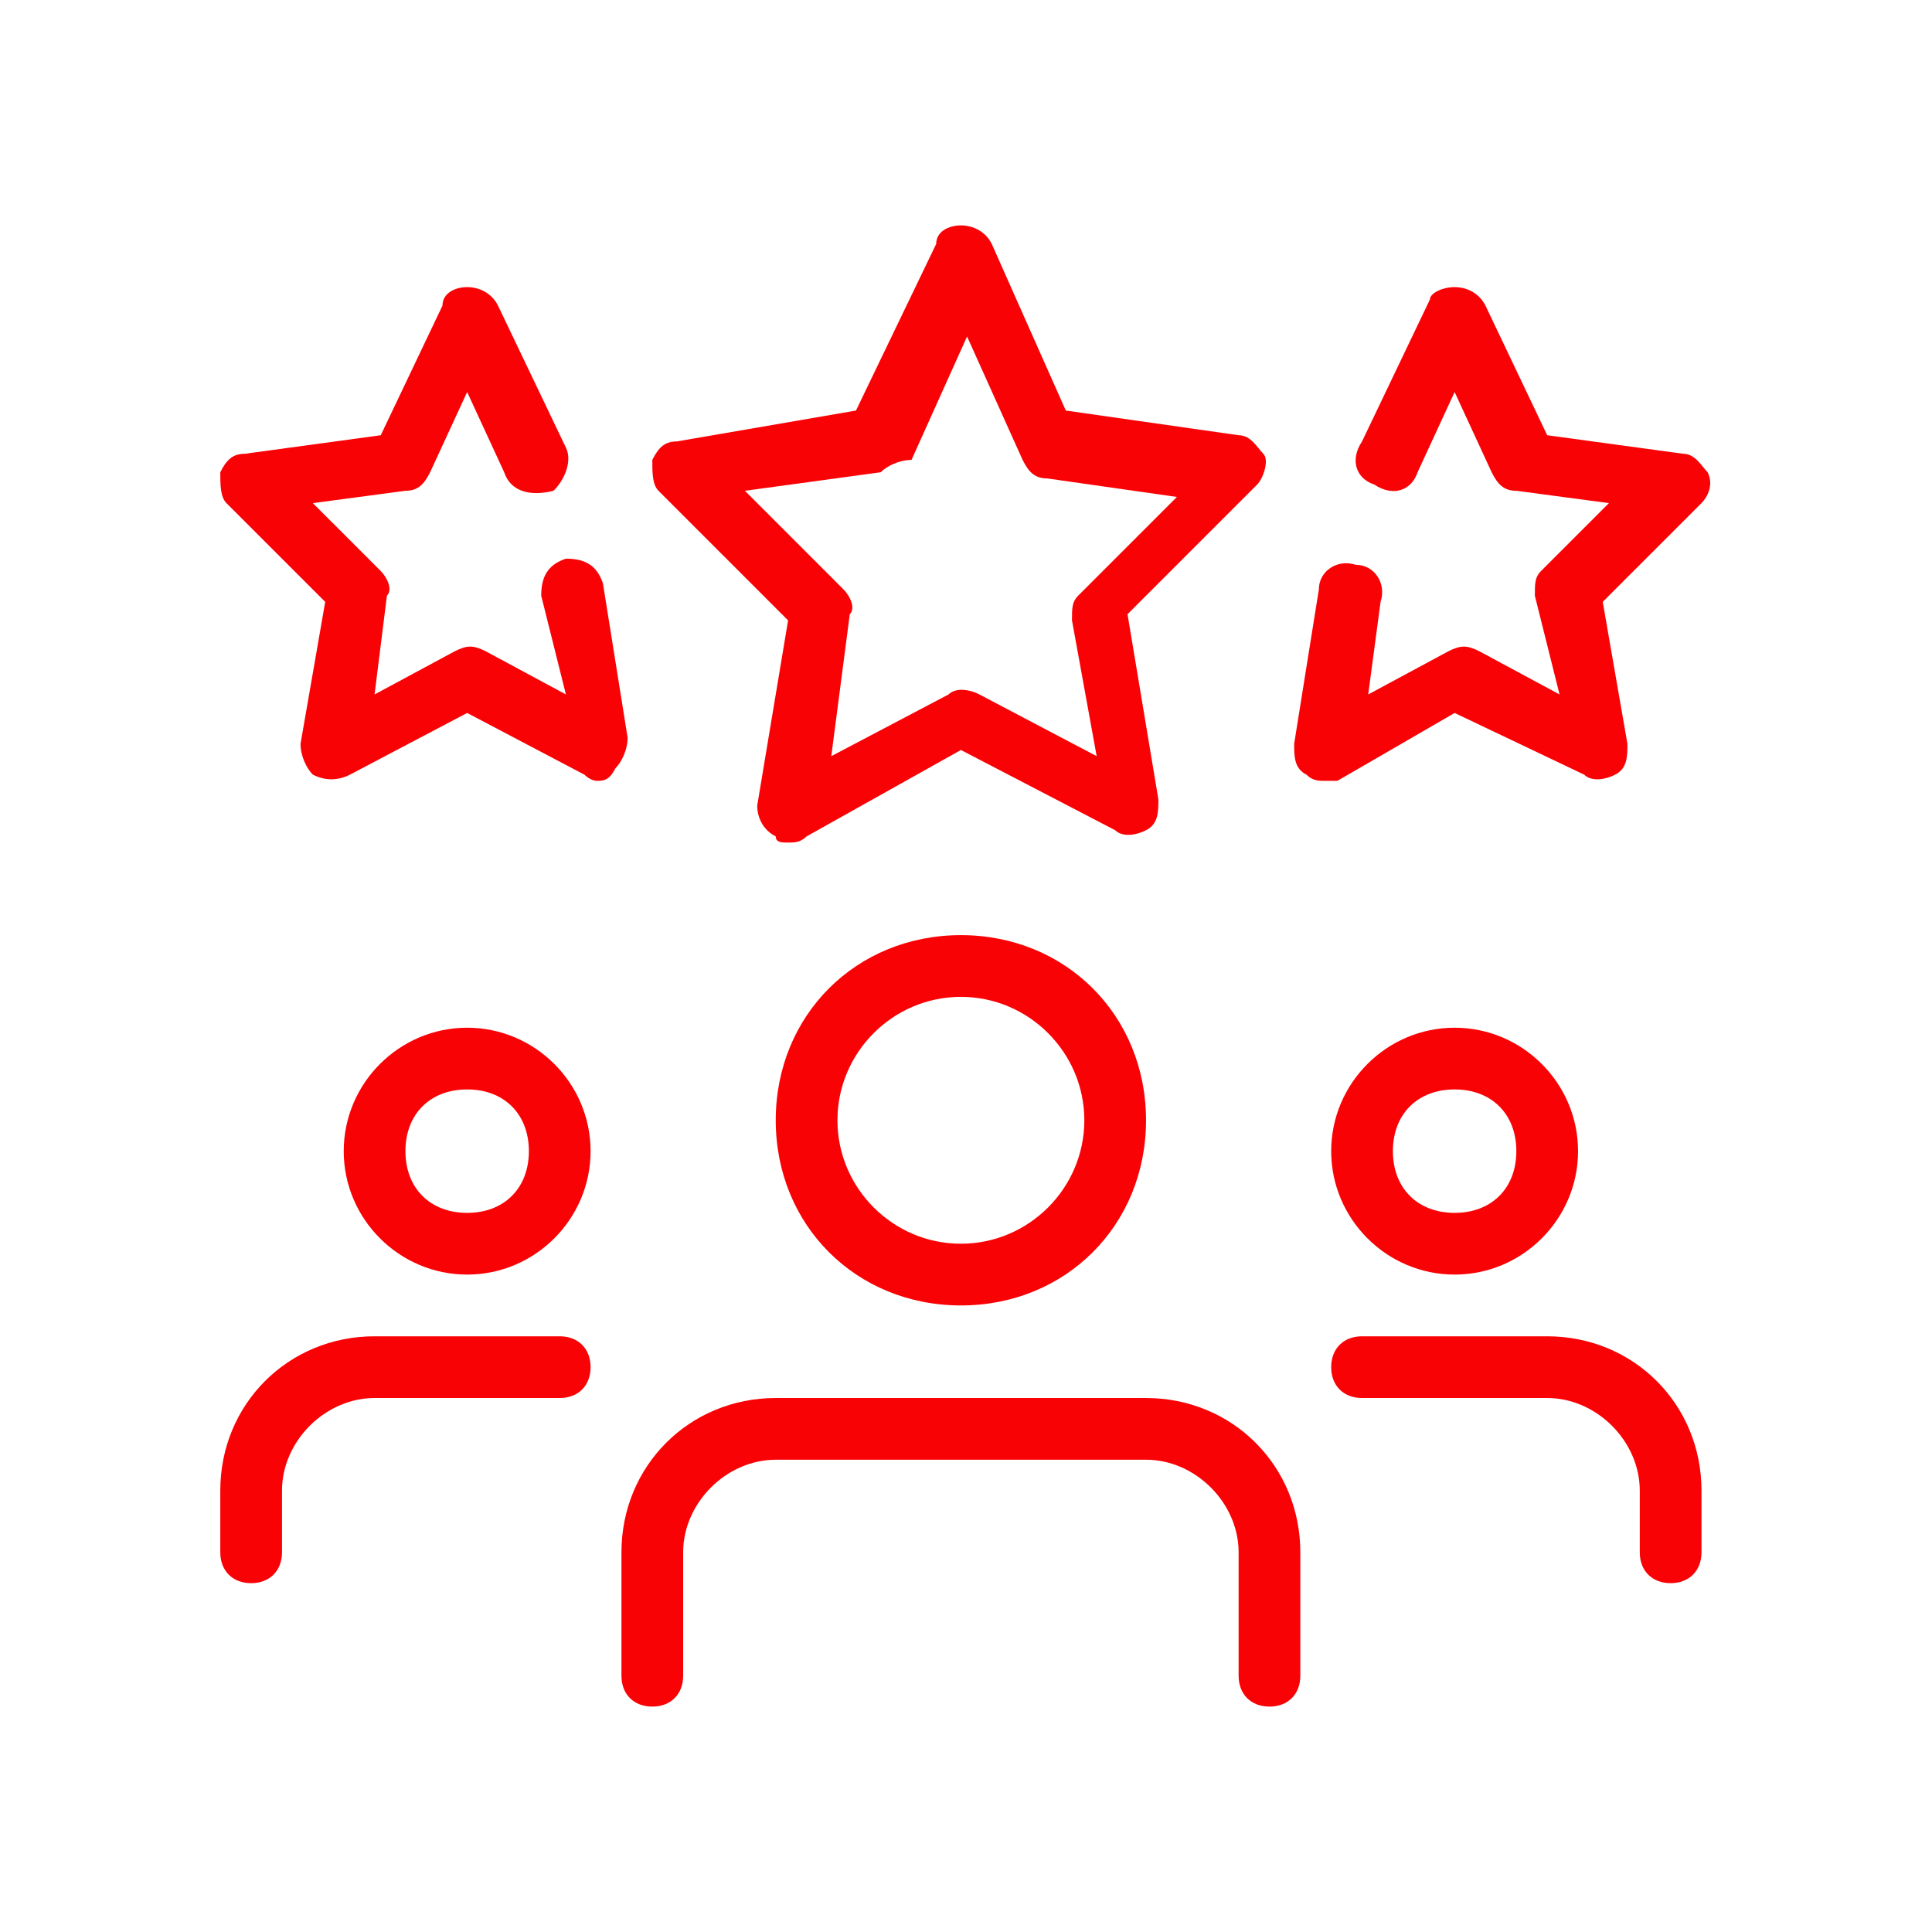 <?xml version="1.0" encoding="UTF-8"?> <svg xmlns="http://www.w3.org/2000/svg" width="300" height="300" viewBox="0 0 300 300" fill="none"> <path d="M225.873 197.917C215.331 197.917 206.706 189.292 206.706 178.75C206.706 168.208 215.331 159.583 225.873 159.583C236.414 159.583 245.039 168.208 245.039 178.75C245.039 189.292 236.414 197.917 225.873 197.917ZM225.873 169.167C220.123 169.167 216.289 173 216.289 178.75C216.289 184.5 220.123 188.333 225.873 188.333C231.623 188.333 235.456 184.5 235.456 178.75C235.456 173 231.623 169.167 225.873 169.167Z" fill="#F90205"></path> <path d="M259.414 245.833C256.539 245.833 254.623 243.917 254.623 241.042V231.458C254.623 223.792 247.914 217.083 240.248 217.083H211.498C208.623 217.083 206.706 215.167 206.706 212.292C206.706 209.417 208.623 207.5 211.498 207.5H240.248C253.664 207.5 264.206 218.042 264.206 231.458V241.042C264.206 243.917 262.289 245.833 259.414 245.833Z" fill="#F90205"></path> <path d="M72.539 197.917C61.998 197.917 53.373 189.292 53.373 178.75C53.373 168.208 61.998 159.583 72.539 159.583C83.081 159.583 91.706 168.208 91.706 178.75C91.706 189.292 83.081 197.917 72.539 197.917ZM72.539 169.167C66.789 169.167 62.956 173 62.956 178.75C62.956 184.5 66.789 188.333 72.539 188.333C78.289 188.333 82.123 184.5 82.123 178.75C82.123 173 78.289 169.167 72.539 169.167Z" fill="#F90205"></path> <path d="M38.998 245.833C36.123 245.833 34.206 243.917 34.206 241.042V231.458C34.206 218.042 44.748 207.5 58.164 207.5H86.914C89.789 207.5 91.706 209.417 91.706 212.292C91.706 215.167 89.789 217.083 86.914 217.083H58.164C50.498 217.083 43.789 223.792 43.789 231.458V241.042C43.789 243.917 41.873 245.833 38.998 245.833Z" fill="#F90205"></path> <path d="M149.206 202.708C132.914 202.708 120.456 190.25 120.456 173.958C120.456 157.667 132.914 145.208 149.206 145.208C165.498 145.208 177.956 157.667 177.956 173.958C177.956 190.25 165.498 202.708 149.206 202.708ZM149.206 154.792C138.664 154.792 130.039 163.417 130.039 173.958C130.039 184.5 138.664 193.125 149.206 193.125C159.748 193.125 168.373 184.5 168.373 173.958C168.373 163.417 159.748 154.792 149.206 154.792Z" fill="#F90205"></path> <path d="M197.123 265C194.248 265 192.331 263.083 192.331 260.208V241.042C192.331 233.375 185.623 226.667 177.956 226.667H120.456C112.789 226.667 106.081 233.375 106.081 241.042V260.208C106.081 263.083 104.164 265 101.289 265C98.414 265 96.498 263.083 96.498 260.208V241.042C96.498 227.625 107.039 217.083 120.456 217.083H177.956C191.373 217.083 201.914 227.625 201.914 241.042V260.208C201.914 263.083 199.998 265 197.123 265Z" fill="#F90205"></path> <path d="M122.373 130.833C121.415 130.833 120.456 130.833 120.456 129.875C118.54 128.917 117.581 127 117.581 125.083L122.373 96.333L102.248 76.208C101.29 75.25 101.29 73.333 101.29 71.417C102.248 69.5 103.206 68.542 105.123 68.542L132.915 63.75L145.373 37.875C145.373 35.958 147.29 35 149.206 35C151.123 35 153.04 35.958 153.998 37.875L165.498 63.75L192.331 67.583C194.248 67.583 195.206 69.5 196.165 70.458C197.123 71.417 196.165 74.292 195.206 75.25L175.081 95.375L179.873 124.125C179.873 126.042 179.873 127.958 177.956 128.917C176.04 129.875 174.123 129.875 173.165 128.917L149.206 116.458L125.248 129.875C124.29 130.833 123.331 130.833 122.373 130.833ZM115.665 76.208L130.998 91.542C131.956 92.5 132.915 94.417 131.956 95.375L129.081 117.417L147.29 107.833C148.248 106.875 150.165 106.875 152.081 107.833L170.29 117.417L166.456 96.333C166.456 94.417 166.456 93.458 167.415 92.5L182.748 77.167L162.623 74.292C160.706 74.292 159.748 73.333 158.79 71.417L150.165 52.25L141.54 71.417C139.623 71.417 137.706 72.375 136.748 73.333L115.665 76.208Z" fill="#F90205"></path> <path d="M205.748 121.25C204.789 121.25 203.831 121.25 202.873 120.292C200.956 119.333 200.956 117.417 200.956 115.5L204.789 91.542C204.789 88.667 207.664 86.75 210.539 87.708C213.414 87.708 215.331 90.583 214.373 93.458L212.456 107.833L224.914 101.125C226.831 100.167 227.789 100.167 229.706 101.125L242.164 107.833L238.331 92.5C238.331 90.583 238.331 89.625 239.289 88.667L249.831 78.125L235.456 76.208C233.539 76.208 232.581 75.25 231.623 73.333L225.873 60.875L220.123 73.333C219.164 76.208 216.289 77.167 213.414 75.25C210.539 74.292 209.581 71.417 211.498 68.542L222.039 46.5C222.039 45.542 223.956 44.583 225.873 44.583C227.789 44.583 229.706 45.542 230.664 47.458L240.248 67.583L261.331 70.458C263.248 70.458 264.206 72.375 265.164 73.333C266.123 75.25 265.164 77.167 264.206 78.125L248.873 93.458L252.706 115.5C252.706 117.417 252.706 119.333 250.789 120.292C248.873 121.25 246.956 121.25 245.998 120.292L225.873 110.708L207.664 121.25C206.706 121.25 205.748 121.25 205.748 121.25Z" fill="#F90205"></path> <path d="M92.664 121.25C92.664 121.25 91.706 121.25 90.748 120.292L72.539 110.708L54.331 120.292C52.414 121.25 50.498 121.25 48.581 120.292C47.623 119.333 46.664 117.417 46.664 115.5L50.498 93.458L35.164 78.125C34.206 77.167 34.206 75.25 34.206 73.333C35.164 71.417 36.123 70.458 38.039 70.458L59.123 67.583L68.706 47.458C68.706 45.542 70.623 44.583 72.539 44.583C74.456 44.583 76.373 45.542 77.331 47.458L87.873 69.5C88.831 71.417 87.873 74.292 85.956 76.208C82.123 77.167 79.248 76.208 78.289 73.333L72.539 60.875L66.789 73.333C65.831 75.25 64.873 76.208 62.956 76.208L48.581 78.125L59.123 88.667C60.081 89.625 61.039 91.542 60.081 92.5L58.164 107.833L70.623 101.125C72.539 100.167 73.498 100.167 75.414 101.125L87.873 107.833L84.039 92.5C84.039 89.625 84.998 87.708 87.873 86.75C90.748 86.75 92.664 87.708 93.623 90.583L97.456 114.542C97.456 116.458 96.498 118.375 95.539 119.333C94.581 121.25 93.623 121.25 92.664 121.25Z" fill="#F90205"></path> </svg> 